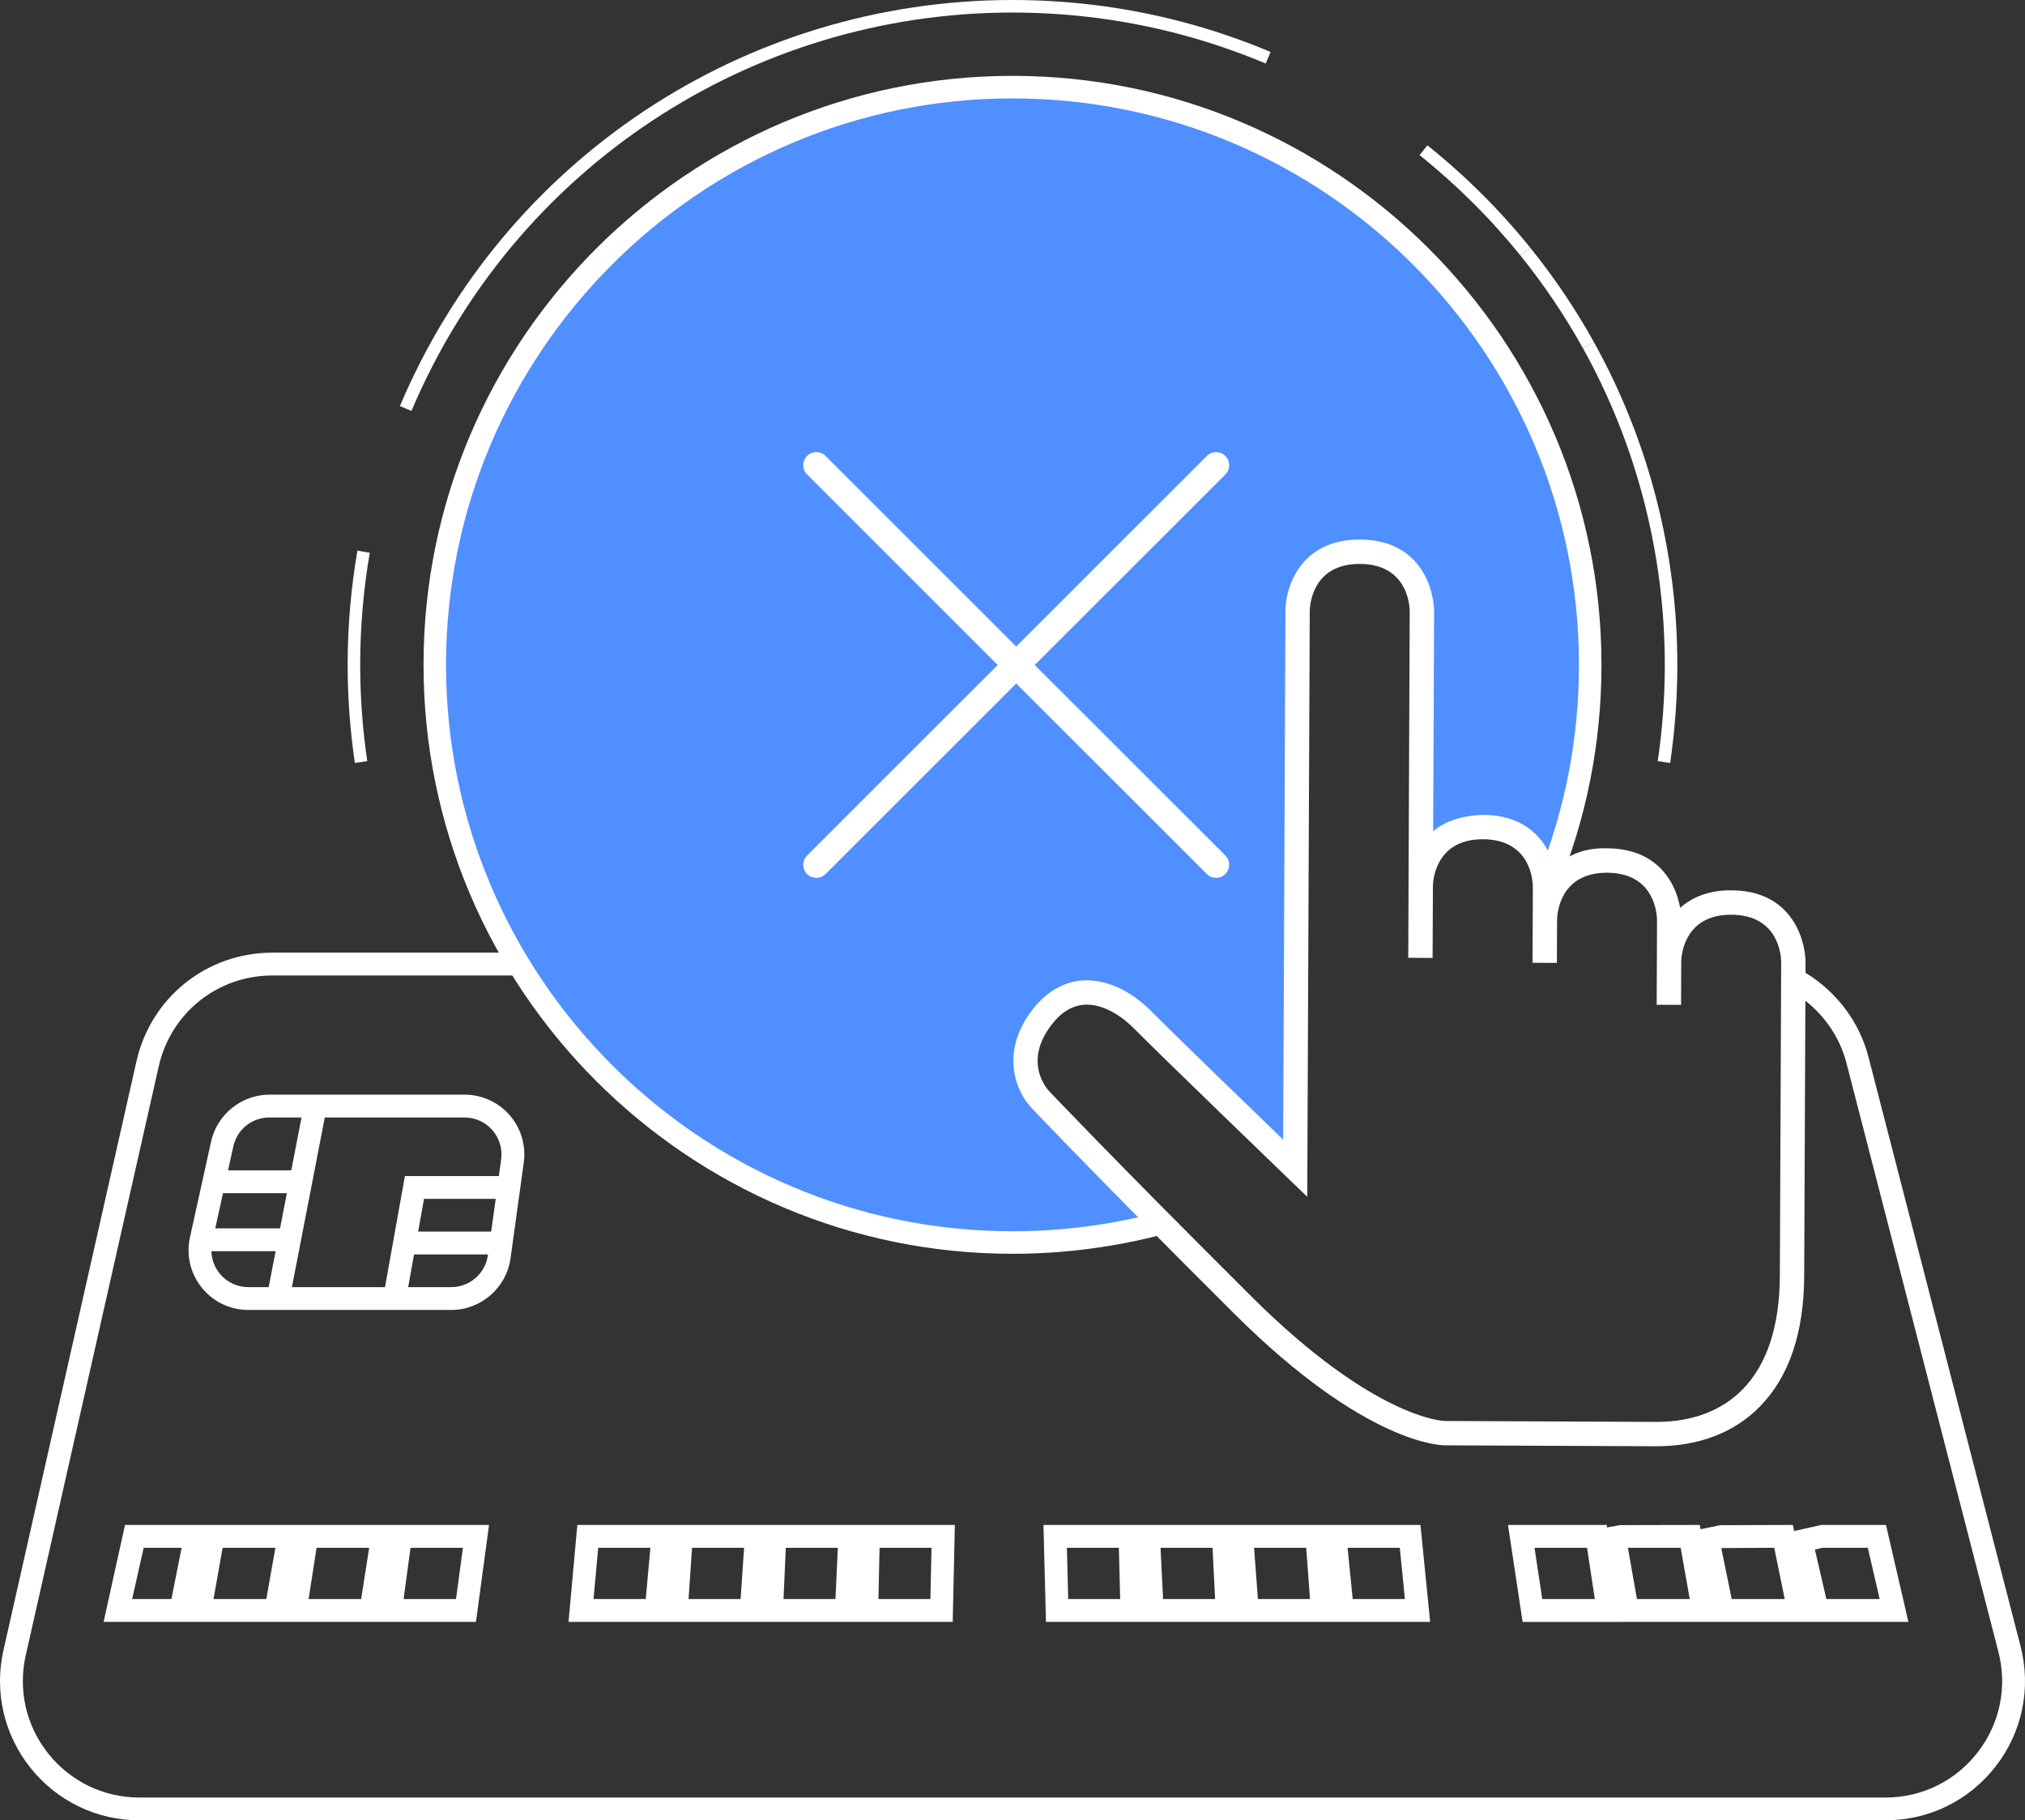 <?xml version="1.0" encoding="utf-8"?>
<!-- Generator: Adobe Illustrator 22.1.0, SVG Export Plug-In . SVG Version: 6.00 Build 0)  -->
<svg version="1.1" id="Слой_2" xmlns="http://www.w3.org/2000/svg" xmlns:xlink="http://www.w3.org/1999/xlink" x="0px" y="0px"
	 viewBox="0 0 80.718 72.562" enable-background="new 0 0 80.718 72.562" xml:space="preserve">
<rect x="0" y="0" width="80.718" height="72.562" fill="#333333" stroke="none"/>
<path fill="#FFFFFF" d="M40.359,49.979c-12.945,0-23.477-10.532-23.477-23.478S27.414,3.024,40.359,3.024
	c12.945,0,23.477,10.531,23.477,23.477c0,3.129-0.605,6.166-1.799,9.029l-0.964-0.402
	c1.14-2.734,1.718-5.637,1.718-8.627c0-12.369-10.062-22.432-22.432-22.432
	s-22.432,10.062-22.432,22.432s10.063,22.433,22.432,22.433c1.942,0,3.871-0.248,5.731-0.738
	l0.266,1.01C44.409,49.718,42.391,49.979,40.359,49.979z"/>
<path fill="#FFFFFF" d="M66.573,30.414l-0.494-0.074c0.187-1.26,0.281-2.551,0.281-3.839
	c0-4.42-1.128-8.784-3.264-12.622l0.437-0.242c2.177,3.911,3.327,8.359,3.327,12.864
	C66.86,27.813,66.763,29.13,66.573,30.414z"/>
<path fill="#FFFFFF" d="M63.096,13.879c-0.717-1.291-1.554-2.532-2.486-3.688l0.39-0.314
	c0.95,1.179,1.803,2.443,2.534,3.76L63.096,13.879z"/>
<path fill="#FFFFFF" d="M60.609,10.191C59.421,8.717,58.067,7.369,56.585,6.184l0.312-0.391
	c1.51,1.208,2.89,2.582,4.102,4.084L60.609,10.191z"/>
<path fill="#FFFFFF" d="M16.401,16.381l-0.461-0.195C20.099,6.354,29.684,0,40.359,0
	c1.025,0,2.06,0.06,3.076,0.177c2.484,0.287,4.911,0.925,7.211,1.894l-0.194,0.461
	c-2.257-0.951-4.637-1.576-7.074-1.858C42.38,0.559,41.365,0.5,40.359,0.5
	C29.885,0.5,20.481,6.733,16.401,16.381z"/>
<path fill="#FFFFFF" d="M14.145,30.413c-0.19-1.287-0.287-2.604-0.287-3.912
	c0-1.526,0.131-3.058,0.389-4.552l0.493,0.086c-0.254,1.465-0.382,2.968-0.382,4.466
	c0,1.284,0.095,2.576,0.281,3.84L14.145,30.413z"/>
<g>
	<path fill="#508FFF" d="M61.662,35.221c0,0-0.064-2.088-2.543-2.098c-2.478-0.011-2.488,2.354-2.488,2.354
		l-0.007,1.724l-0.005,1.137L56.669,26.68l0.009-2.158c0,0,0.011-2.364-2.468-2.375
		c-2.478-0.011-2.488,2.354-2.488,2.354l-0.007,1.724l-0.087,20.499c0,0-4.881-4.706-6.068-5.902
		c-1.186-1.197-2.846-1.701-4.062-0.071c-1.389,1.863-0.014,3.249-0.014,3.249
		s1.402,1.489,4.738,4.854c-1.872,0.493-3.837,0.756-5.864,0.756
		c-12.677,0-22.954-10.277-22.954-22.954S27.681,3.702,40.359,3.702s22.954,10.277,22.954,22.954
		C63.313,29.684,62.727,32.574,61.662,35.221z"/>
</g>
<path fill="#FFFFFF" d="M40.359,49.831c-12.864,0-23.33-10.466-23.33-23.33
	c0-12.863,10.466-23.329,23.33-23.329s23.329,10.466,23.329,23.329c0,3.01-0.564,5.938-1.678,8.705
	l-0.695-0.279c1.077-2.678,1.624-5.513,1.624-8.426c0-12.45-10.129-22.579-22.579-22.579
	S17.779,14.051,17.779,26.501c0,12.451,10.129,22.58,22.58,22.58c1.955,0,3.896-0.25,5.769-0.743
	l0.191,0.725C44.384,49.572,42.378,49.831,40.359,49.831z"/>
<path fill="#FFFFFF" d="M41.245,26.508l7.598-7.594c0.204-0.204,0.204-0.534,0-0.738
	c-0.203-0.205-0.534-0.205-0.738,0l-7.598,7.594l-7.598-7.594c-0.204-0.205-0.535-0.205-0.738,0
	c-0.204,0.204-0.204,0.534,0,0.738l7.598,7.594l-7.598,7.594c-0.204,0.204-0.204,0.534,0,0.738
	c0.102,0.103,0.235,0.153,0.369,0.153s0.267-0.051,0.369-0.153l7.598-7.594l7.598,7.594
	c0.102,0.103,0.235,0.153,0.369,0.153s0.268-0.051,0.369-0.153c0.204-0.204,0.204-0.534,0-0.738
	L41.245,26.508z"/>
<g>
	<path fill="#FFFFFF" d="M80.539,65.617l-6.058-23.475c-0.362-1.405-1.274-2.614-2.512-3.362l0.002-0.429
		c0-0.072-0.007-0.729-0.359-1.408c-0.342-0.66-1.069-1.447-2.592-1.454
		c-0.918-0.007-1.589,0.287-2.047,0.7c-0.046-0.256-0.136-0.585-0.309-0.919
		c-0.342-0.66-1.069-1.447-2.592-1.454c-1.018-0.032-1.677,0.34-2.11,0.765
		c-0.053-0.199-0.132-0.421-0.248-0.645c-0.342-0.66-1.069-1.447-2.592-1.454
		c-0.888,0.03-1.54,0.266-1.995,0.655l0.038-8.769c0-0.072-0.007-0.729-0.359-1.408
		c-0.342-0.66-1.069-1.447-2.592-1.453c-0.006,0-0.013,0-0.019,0c-2.328,0-2.952,1.854-2.956,2.837
		l-0.09,21.087c-1.442-1.393-4.369-4.224-5.242-5.105c-0.859-0.867-1.837-1.299-2.754-1.244
		c-0.779,0.055-1.485,0.478-2.042,1.224c-1.296,1.739-0.547,3.3,0.022,3.873
		c0.023,0.024,2.375,2.518,8.046,8.169c5.295,5.278,8.311,5.263,8.42,5.267l8.416,0.036
		c0.011,0,0.022,0,0.033,0c1.675,0,3.097-0.551,4.113-1.593c1.156-1.186,1.747-2.937,1.756-5.204
		l0.047-10.963c0.794,0.626,1.381,1.491,1.636,2.479l6.058,23.475
		c0.362,1.402,0.061,2.863-0.826,4.008s-2.226,1.801-3.674,1.801H5.559
		c-1.42,0-2.744-0.637-3.63-1.746c-0.887-1.108-1.216-2.539-0.903-3.924l5.301-23.475
		c0.482-2.134,2.346-3.624,4.533-3.624h9.585v-0.91h-9.585c-2.616,0-4.845,1.782-5.421,4.333
		L0.138,65.781c-0.374,1.656,0.02,3.367,1.08,4.693c1.061,1.327,2.643,2.088,4.341,2.088h69.599
		c1.731,0,3.333-0.785,4.394-2.154C80.612,69.04,80.972,67.293,80.539,65.617z M70.946,50.85
		c-0.008,2.007-0.506,3.531-1.48,4.53c-0.829,0.851-2.011,1.3-3.419,1.3c-0.009,0-0.019,0-0.029,0
		l-8.424-0.036c-0.027,0-2.79-0.057-7.732-4.983c-5.657-5.638-8.001-8.123-8.033-8.156
		c-0.044-0.044-1.068-1.107,0.058-2.618c0.388-0.52,0.836-0.801,1.332-0.836
		c0.035-0.002,0.07-0.003,0.105-0.003c0.598,0,1.28,0.346,1.892,0.963
		c1.176,1.187,6.026,5.861,6.075,5.909l0.817,0.787l0.1-23.354
		c0.002-0.192,0.082-1.873,1.986-1.873c0.005,0,0.01,0,0.014,0c1.919,0.008,1.983,1.696,1.984,1.887
		l-0.046,10.943c0,0.004-0,0.007-0,0.011l-0.012,2.859l0.971,0.006l0.012-2.861
		c0.003-0.201,0.088-1.87,1.986-1.87c0.004,0,0.009,0,0.014,0c1.919,0.008,1.983,1.697,1.984,1.888
		l-0.013,3.035l0.971,0.006l0.007-1.721c0.002-0.192,0.082-1.874,1.986-1.874c0.004,0,0.009,0,0.014,0
		c1.919,0.008,1.983,1.697,1.984,1.888l-0.006,1.629c0,0.007-0,0.015-0,0.022l-0.007,1.725
		l0.971,0.004l0.007-1.73c0.005-0.227,0.106-1.864,1.986-1.864c0.004,0,0.009,0,0.014,0
		c1.919,0.008,1.983,1.697,1.984,1.888L70.946,50.85z"/>
	<path fill="#FFFFFF" d="M26.571,64.652h3.708h0.093h3.713h0.088h3.803l0.085-3.864h-3.713h-0.179h-3.535
		h-0.181h-3.532h-0.187h-3.721l-0.351,3.864h3.809H26.571z M35.06,61.698h2.071l-0.045,2.044h-2.071
		L35.06,61.698z M31.324,61.698H33.396l-0.093,2.044h-2.072L31.324,61.698z M27.585,61.698h2.075
		l-0.139,2.044H27.446L27.585,61.698z M25.74,63.742h-2.081l0.186-2.044h2.08L25.74,63.742z"/>
	<path fill="#FFFFFF" d="M15.567,60.788h-3.503h-0.223H8.348H8.112h-3.129l-0.853,3.864H7.425h0.155h3.656
		h0.141h3.669h0.128h3.798l0.521-3.864h-3.715H15.567z M6.833,63.742H5.268l0.459-2.044h1.512
		L6.833,63.742z M10.615,63.742H8.511l0.363-2.044h2.104L10.615,63.742z M14.396,63.742h-2.096
		l0.319-2.044h2.096L14.396,63.742z M16.363,61.698h2.089l-0.275,2.044h-2.089L16.363,61.698z"/>
	<path fill="#FFFFFF" d="M64.628,64.652h3.656h0.157h3.636h0.178h3.815l-0.893-3.864h-2.574l-1.088,0.242
		l-0.05-0.242l-2.897,0.01l-0.783,0.16l-0.03-0.17l-3.177,0.007l-0.519,0.093l-0.015-0.099h-3.935
		l0.584,3.864h3.796H64.628z M72.655,61.698h1.798l0.472,2.044h-2.125l-0.456-1.972L72.655,61.698z
		 M70.722,61.698l0.418,2.044h-2.113l-0.416-2.033L70.722,61.698z M66.992,61.698l0.363,2.044h-2.104
		l-0.363-2.044H66.992z M61.476,63.742L61.167,61.698h2.094l0.31,2.044H61.476z"/>
	<path fill="#FFFFFF" d="M45.585,64.652h3.711h0.095h3.706h0.101h3.808l-0.385-3.864h-3.712h-0.199h-3.513
		h-0.19h-3.522h-0.184h-3.708l0.1,3.864h3.802H45.585z M55.797,61.698l0.204,2.044h-2.081
		l-0.204-2.044H55.797z M52.065,61.698l0.153,2.044h-2.077l-0.153-2.044H52.065z M48.333,61.698
		l0.102,2.044h-2.074l-0.102-2.044H48.333z M42.58,63.742l-0.053-2.044h2.072l0.052,2.044H42.58z"/>
	<path fill="#FFFFFF" d="M20.35,50.162l0.528-3.818c0.094-0.683-0.111-1.372-0.563-1.892
		c-0.453-0.52-1.108-0.817-1.797-0.817h-7.777c-1.109,0-2.088,0.786-2.327,1.87l-0.842,3.817
		c-0.156,0.708,0.015,1.439,0.469,2.005c0.455,0.566,1.132,0.891,1.858,0.891h8.092
		C19.173,52.218,20.188,51.334,20.35,50.162z M19.579,49.094h-2.911l0.234-1.304h2.857L19.579,49.094z
		 M19.627,45.051c0.28,0.32,0.407,0.746,0.349,1.168l-0.091,0.661h-3.744l-0.795,4.428h-3.71
		l1.311-6.763h5.57C18.943,44.545,19.348,44.729,19.627,45.051z M11.163,48.965H8.58l0.309-1.401
		h2.545L11.163,48.965z M10.739,44.545h1.28l-0.409,2.108H9.09l0.21-0.953
		C9.451,45.021,10.042,44.545,10.739,44.545z M8.748,50.757C8.544,50.502,8.435,50.193,8.427,49.875
		h2.56l-0.278,1.433H9.897C9.448,51.308,9.029,51.107,8.748,50.757z M17.989,51.308h-1.719
		l0.234-1.304h2.948l-0.005,0.033C19.348,50.762,18.721,51.308,17.989,51.308z"/>
</g>
</svg>
